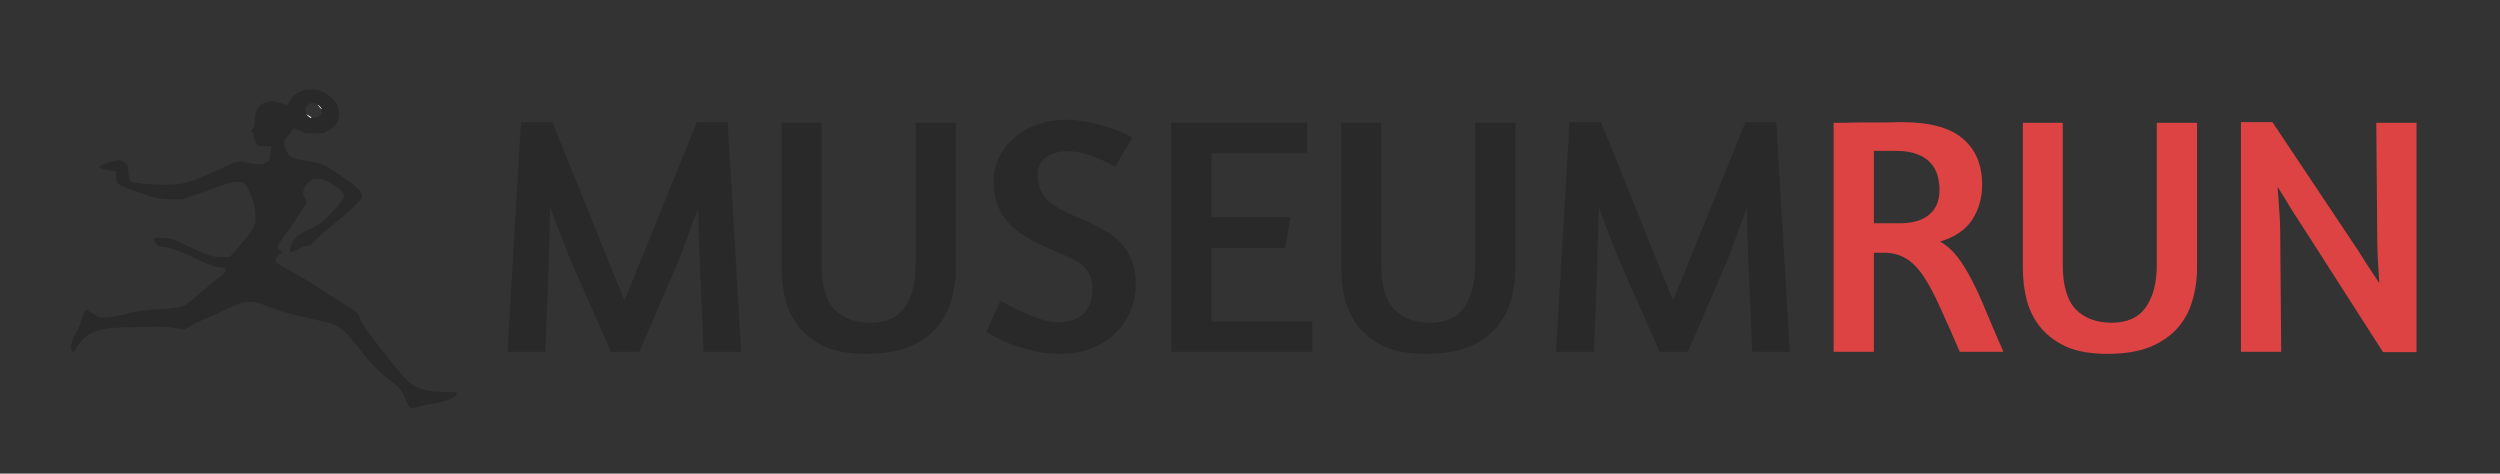 <svg width="739" height="140" viewBox="0 0 739 140" fill="none" xmlns="http://www.w3.org/2000/svg">
<rect x="0" y="0" width="739" height="140" fill="#333333" stroke="none"/>
<path d="M189 104H180.6L169.3 78.3C168.967 77.567 168.533 76.567 168 75.3C167.533 74.033 167 72.633 166.4 71.1C165.8 69.567 165.167 67.967 164.5 66.3C163.833 64.567 163.2 62.833 162.6 61.1C162.6 62.833 162.567 64.567 162.5 66.3C162.5 67.967 162.467 69.567 162.4 71.1C162.333 72.567 162.267 73.9 162.2 75.1C162.2 76.233 162.2 77.133 162.2 77.8L161.2 104H150L154 36.1H163.3L180.4 78.5C181 80.033 181.667 81.7 182.4 83.5C183.2 85.3 183.933 87.067 184.6 88.8C185.267 87.067 185.967 85.333 186.7 83.6C187.433 81.8 188.133 80.1 188.8 78.5L206 36.1H215.1L219.1 104H208L206.9 78.1C206.833 76.433 206.733 74.067 206.6 71C206.533 67.867 206.467 64.7 206.4 61.5C205.8 63.167 205.167 64.833 204.5 66.5C203.9 68.167 203.333 69.733 202.8 71.2C202.267 72.667 201.767 74 201.3 75.2C200.833 76.4 200.467 77.333 200.2 78L189 104ZM242.855 36.3V78.2C242.855 84.4 244.155 88.833 246.755 91.5C249.355 94.1 252.888 95.4 257.355 95.4C261.888 95.4 265.221 93.9 267.355 90.9C269.555 87.833 270.655 83.6 270.655 78.2V36.3H282.555V79.1C282.555 82.567 282.088 85.833 281.155 88.9C280.288 91.967 278.821 94.667 276.755 97C274.688 99.333 271.955 101.2 268.555 102.6C265.155 103.933 260.988 104.6 256.055 104.6C251.321 104.6 247.355 103.933 244.155 102.6C241.021 101.2 238.455 99.333 236.455 97C234.521 94.667 233.121 91.967 232.255 88.9C231.455 85.833 231.055 82.567 231.055 79.1V36.3H242.855ZM315.031 35.4C317.365 35.4 319.598 35.633 321.731 36.1C323.865 36.5 325.798 37 327.531 37.6C329.331 38.133 330.831 38.7 332.031 39.3C333.298 39.9 334.165 40.367 334.631 40.7L329.731 49.3L328.431 48.6C327.565 48.133 326.431 47.6 325.031 47C323.631 46.4 322.098 45.867 320.431 45.4C318.765 44.933 317.165 44.7 315.631 44.7C313.231 44.7 311.131 45.267 309.331 46.4C307.598 47.533 306.731 49.3 306.731 51.7C306.731 54.7 307.698 57.167 309.631 59.1C311.565 60.967 314.598 62.7 318.731 64.3C321.398 65.367 323.765 66.5 325.831 67.7C327.965 68.833 329.765 70.167 331.231 71.7C332.698 73.233 333.798 75 334.531 77C335.331 79 335.731 81.4 335.731 84.2C335.731 86.733 335.231 89.233 334.231 91.7C333.298 94.167 331.865 96.367 329.931 98.3C328.065 100.167 325.731 101.7 322.931 102.9C320.131 104.033 316.898 104.6 313.231 104.6C310.631 104.6 308.165 104.333 305.831 103.8C303.498 103.267 301.365 102.667 299.431 102C297.565 101.267 295.931 100.533 294.531 99.8C293.198 99.067 292.198 98.5 291.531 98.1L295.731 88.9L297.531 89.9C298.731 90.567 300.198 91.3 301.931 92.1C303.665 92.9 305.498 93.633 307.431 94.3C309.365 94.967 311.031 95.3 312.431 95.3C315.965 95.3 318.598 94.433 320.331 92.7C322.065 90.967 322.931 88.533 322.931 85.4C322.931 83.933 322.698 82.667 322.231 81.6C321.765 80.467 321.098 79.5 320.231 78.7C319.365 77.9 318.298 77.2 317.031 76.6C315.831 75.933 314.465 75.3 312.931 74.7C309.931 73.433 307.231 72.167 304.831 70.9C302.498 69.633 300.498 68.2 298.831 66.6C297.165 64.933 295.898 63.067 295.031 61C294.165 58.867 293.731 56.333 293.731 53.4C293.731 50.933 294.265 48.633 295.331 46.5C296.398 44.3 297.865 42.4 299.731 40.8C301.598 39.133 303.831 37.833 306.431 36.9C309.031 35.9 311.898 35.4 315.031 35.4ZM346.215 36.3H386.415V45.3H358.115V64.2H381.415L379.915 73.3H358.115V95H387.915V104H346.215V36.3ZM408.284 36.3V78.2C408.284 84.4 409.584 88.833 412.184 91.5C414.784 94.1 418.318 95.4 422.784 95.4C427.318 95.4 430.651 93.9 432.784 90.9C434.984 87.833 436.084 83.6 436.084 78.2V36.3H447.984V79.1C447.984 82.567 447.518 85.833 446.584 88.9C445.718 91.967 444.251 94.667 442.184 97C440.118 99.333 437.384 101.2 433.984 102.6C430.584 103.933 426.418 104.6 421.484 104.6C416.751 104.6 412.784 103.933 409.584 102.6C406.451 101.2 403.884 99.333 401.884 97C399.951 94.667 398.551 91.967 397.684 88.9C396.884 85.833 396.484 82.567 396.484 79.1V36.3H408.284ZM498.961 104H490.561L479.261 78.3C478.928 77.567 478.494 76.567 477.961 75.3C477.494 74.033 476.961 72.633 476.361 71.1C475.761 69.567 475.128 67.967 474.461 66.3C473.794 64.567 473.161 62.833 472.561 61.1C472.561 62.833 472.528 64.567 472.461 66.3C472.461 67.967 472.428 69.567 472.361 71.1C472.294 72.567 472.228 73.9 472.161 75.1C472.161 76.233 472.161 77.133 472.161 77.8L471.161 104H459.961L463.961 36.1H473.261L490.361 78.5C490.961 80.033 491.628 81.7 492.361 83.5C493.161 85.3 493.894 87.067 494.561 88.8C495.228 87.067 495.928 85.333 496.661 83.6C497.394 81.8 498.094 80.1 498.761 78.5L515.961 36.1H525.061L529.061 104H517.961L516.861 78.1C516.794 76.433 516.694 74.067 516.561 71C516.494 67.867 516.428 64.7 516.361 61.5C515.761 63.167 515.128 64.833 514.461 66.5C513.861 68.167 513.294 69.733 512.761 71.2C512.228 72.667 511.728 74 511.261 75.2C510.794 76.4 510.428 77.333 510.161 78L498.961 104Z" fill="#292929"/>
<path d="M542.016 36.3C542.482 36.3 543.549 36.3 545.216 36.3C546.882 36.233 548.749 36.2 550.816 36.2C552.882 36.2 554.949 36.2 557.016 36.2C559.082 36.133 560.782 36.1 562.116 36.1C570.382 36.1 576.416 37.733 580.216 41C584.016 44.2 585.916 48.733 585.916 54.6C585.916 58.467 584.949 61.9 583.016 64.9C581.082 67.9 577.916 70.067 573.516 71.4C575.382 72.467 577.049 73.933 578.516 75.8C579.982 77.667 581.416 79.967 582.816 82.7C584.216 85.367 585.649 88.5 587.116 92.1C588.582 95.633 590.282 99.6 592.216 104H579.316C577.049 98.733 575.049 94.233 573.316 90.5C571.649 86.767 570.016 83.733 568.416 81.4C566.816 79.067 565.082 77.367 563.216 76.3C561.416 75.233 559.282 74.7 556.816 74.7H553.916V104H542.016V36.3ZM553.916 66H561.616C565.349 66 568.216 65.167 570.216 63.5C572.282 61.833 573.316 59.367 573.316 56.1C573.316 54.633 573.116 53.2 572.716 51.8C572.316 50.4 571.616 49.167 570.616 48.1C569.682 47.033 568.382 46.2 566.716 45.6C565.116 44.933 563.082 44.6 560.616 44.6H553.916V66ZM609.749 36.3V78.2C609.749 84.4 611.049 88.833 613.649 91.5C616.249 94.1 619.783 95.4 624.249 95.4C628.783 95.4 632.116 93.9 634.249 90.9C636.449 87.833 637.549 83.6 637.549 78.2V36.3H649.449V79.1C649.449 82.567 648.983 85.833 648.049 88.9C647.183 91.967 645.716 94.667 643.649 97C641.583 99.333 638.849 101.2 635.449 102.6C632.049 103.933 627.883 104.6 622.949 104.6C618.216 104.6 614.249 103.933 611.049 102.6C607.916 101.2 605.349 99.333 603.349 97C601.416 94.667 600.016 91.967 599.149 88.9C598.349 85.833 597.949 82.567 597.949 79.1V36.3H609.749ZM702.426 36.3H714.326V104.1H704.426L681.626 68.5C680.359 66.567 678.959 64.4 677.426 62C675.959 59.533 674.559 57.267 673.226 55.2C673.426 57.333 673.592 59.567 673.726 61.9C673.926 64.233 674.026 66.467 674.026 68.6L674.326 104H662.426V36.1H671.726L695.226 71.3C696.559 73.233 697.892 75.3 699.226 77.5C700.626 79.633 701.992 81.7 703.326 83.7C703.192 81.567 703.059 79.433 702.926 77.3C702.792 75.1 702.726 73.233 702.726 71.7L702.426 36.3Z" fill="#DD4343"/>
<path d="M124.313 120.105C125.117 119.838 126.56 119.509 127.508 119.385C129.899 119.077 131.466 118.645 133.156 117.863C134.702 117.142 135.238 116.69 135.052 116.216C134.97 115.99 134.125 115.908 131.156 115.825C127.941 115.743 127.095 115.64 125.488 115.188C121.076 113.974 120.726 113.624 111.491 101.669C107.307 96.257 107.039 95.825 106.462 94.158C105.926 92.656 105.287 91.977 103.473 91.03C102.669 90.619 99.948 88.87 97.392 87.162C92.548 83.931 90.692 82.779 87.085 80.803C82.53 78.314 81.726 77.799 81.602 77.285C81.396 76.482 81.664 75.906 82.571 75.268L83.416 74.692L82.653 73.91C82.076 73.334 81.932 73.025 82.035 72.696C82.097 72.47 83.189 70.906 84.426 69.26C85.663 67.593 87.003 65.659 87.394 64.959C87.786 64.26 88.672 62.922 89.353 61.976C90.053 61.008 90.589 60.041 90.589 59.774C90.589 59.486 90.342 58.848 90.053 58.354C89.641 57.634 89.538 57.264 89.621 56.708C89.785 55.741 90.878 54.074 91.785 53.374C92.877 52.531 94.609 52.634 96.712 53.621C99.535 54.959 101.721 56.79 101.721 57.798C101.721 58.601 100.339 60.494 97.969 62.902C95.042 65.906 94.135 66.585 91.002 67.943C87.683 69.404 86.096 71.071 85.745 73.561C85.601 74.466 85.622 74.528 86.075 74.528C86.322 74.528 87.312 74.116 88.26 73.602C89.538 72.902 90.198 72.676 90.857 72.676C91.723 72.676 91.826 72.614 93.228 71.05C94.032 70.165 96.629 67.881 98.979 65.968C104.338 61.646 106.771 59.28 106.977 58.231C107.266 56.749 105.761 55.288 100.071 51.481C95.454 48.395 94.98 48.189 90.796 47.572C87.291 47.057 86.24 46.708 85.457 45.823C84.756 45.02 83.993 43.107 83.993 42.139C83.993 41.625 84.24 41.193 85.024 40.288C85.601 39.629 86.199 38.827 86.364 38.497C86.549 38.168 86.755 37.901 86.858 37.901C86.961 37.901 87.765 38.251 88.652 38.683C90.28 39.444 90.28 39.444 92.96 39.444C95.619 39.444 95.64 39.444 96.938 38.744C98.567 37.859 99.577 36.707 100.01 35.246C100.896 32.16 99.185 29.032 95.64 27.283C94.073 26.522 93.929 26.48 91.929 26.48C90.012 26.48 89.765 26.522 88.487 27.16C87.003 27.88 86.116 28.785 85.436 30.246C85.106 30.925 84.921 31.131 84.653 31.028C84.467 30.966 83.643 30.678 82.859 30.411C81.21 29.814 80.138 29.752 78.778 30.164C77.479 30.555 76.675 31.172 76.016 32.304C75.542 33.106 75.439 33.559 75.335 35.328C75.233 37.078 75.15 37.489 74.717 38.045L74.222 38.724L74.697 39.218C75.006 39.547 75.129 39.855 75.047 40.123C74.965 40.349 75.006 40.596 75.129 40.678C75.253 40.761 75.294 40.987 75.233 41.214C75.15 41.419 75.191 41.605 75.294 41.605C75.397 41.605 75.603 41.913 75.768 42.283C75.913 42.633 76.139 43.004 76.243 43.086C76.366 43.168 77.294 43.251 78.304 43.251H80.138L80.035 45C79.932 46.975 79.603 47.633 78.407 48.23C77.459 48.724 75.603 48.703 73.666 48.189C71.873 47.716 70.347 47.675 69.234 48.066C68.781 48.21 66.802 49.094 64.823 50.041C58.907 52.819 56.021 53.91 53.733 54.259C49.693 54.877 40.808 54.547 38.974 53.724C38.335 53.436 38.129 52.737 37.922 50.411C37.778 48.889 37.737 48.786 36.974 48.086C36.315 47.489 36.005 47.366 35.284 47.366C33.408 47.366 29.368 48.765 29.368 49.424C29.368 49.753 30.089 50.02 31.553 50.247C32.336 50.35 33.284 50.494 33.635 50.556L34.315 50.679V51.996C34.315 52.716 34.398 53.539 34.521 53.827C34.769 54.486 35.882 55.062 39.365 56.317C45.467 58.519 47.178 58.889 51.218 58.889H54.083L56.928 57.881C58.495 57.325 61.03 56.399 62.576 55.823C66.596 54.342 68.781 53.745 70.265 53.745C72.532 53.745 73.109 54.465 74.655 59.054C75.233 60.803 75.397 61.688 75.48 63.334C75.603 65.68 75.356 66.791 74.346 68.293C73.769 69.157 70.471 73.128 68.76 74.98L67.853 75.968H65.874C62.741 75.968 61.545 75.598 56.577 73.211C54.145 72.038 51.672 70.906 51.115 70.721C50.517 70.515 49.136 70.33 47.879 70.268C45.261 70.145 45.075 70.268 45.941 71.729C46.518 72.737 46.621 72.778 48.435 72.984C50.682 73.252 53.094 74.116 57.299 76.174C61.215 78.108 63.792 79.055 65.214 79.055C66.286 79.055 66.678 79.281 66.678 79.857C66.678 80.495 66.266 80.906 63.895 82.697C62.988 83.376 60.989 85.042 59.463 86.38C54.124 91.051 54.454 90.907 47.817 91.298C42.993 91.586 40.19 91.977 37.469 92.738C35.222 93.397 32.357 93.87 30.811 93.87C29.224 93.87 29.162 93.849 27.822 92.923C26.09 91.751 25.596 91.565 25.163 91.874C24.977 92.018 24.524 93.15 24.153 94.405C23.782 95.639 23.204 97.121 22.875 97.697C21.267 100.475 20.69 102.306 21.102 103.418C21.494 104.426 21.968 104.117 23.204 102.018C24.503 99.796 26.771 98.212 29.677 97.491C31.697 96.977 34.851 96.751 41.942 96.627C48.518 96.504 49.363 96.545 52.991 97.183L54.454 97.45L56.041 96.504C56.907 95.989 58.371 95.228 59.319 94.837C62.596 93.397 67.008 91.421 69.358 90.331C71.708 89.261 71.749 89.24 73.686 89.24C75.603 89.24 75.727 89.281 79.293 90.639C83.746 92.327 86.034 92.965 91.805 94.199C100.628 96.072 100.834 96.195 106.07 102.965C109.286 107.101 111.883 109.776 114.954 112.142C117.902 114.385 118.479 115.002 119.242 116.649C121.118 120.702 121.076 120.62 122.004 120.599C122.478 120.579 123.509 120.373 124.313 120.105ZM91.538 34.382C90.321 33.662 89.888 32.654 90.404 31.666C90.816 30.863 91.455 30.493 92.486 30.493C93.372 30.493 93.496 30.575 94.279 31.439C95.33 32.633 95.392 33.353 94.526 34.217C93.784 34.958 92.609 35.02 91.538 34.382Z" fill="#292929"/>
<path d="M92.033 34.732C92.033 34.691 91.682 34.444 91.249 34.217L90.487 33.785L91.105 34.3C91.682 34.773 92.033 34.938 92.033 34.732Z" fill="white"/>
<path d="M94.96 32.036C94.836 31.81 94.527 31.439 94.259 31.213C93.805 30.822 93.805 30.822 94.3 31.419C95.125 32.406 95.186 32.468 94.96 32.036Z" fill="white"/>
<path d="M92.033 34.732C92.033 34.691 91.682 34.444 91.249 34.217L90.487 33.785L91.105 34.3C91.682 34.773 92.033 34.938 92.033 34.732Z" fill="white"/>
<path d="M94.96 32.036C94.836 31.81 94.527 31.439 94.259 31.213C93.805 30.822 93.805 30.822 94.3 31.419C95.125 32.406 95.186 32.468 94.96 32.036Z" fill="white"/>
</svg>

